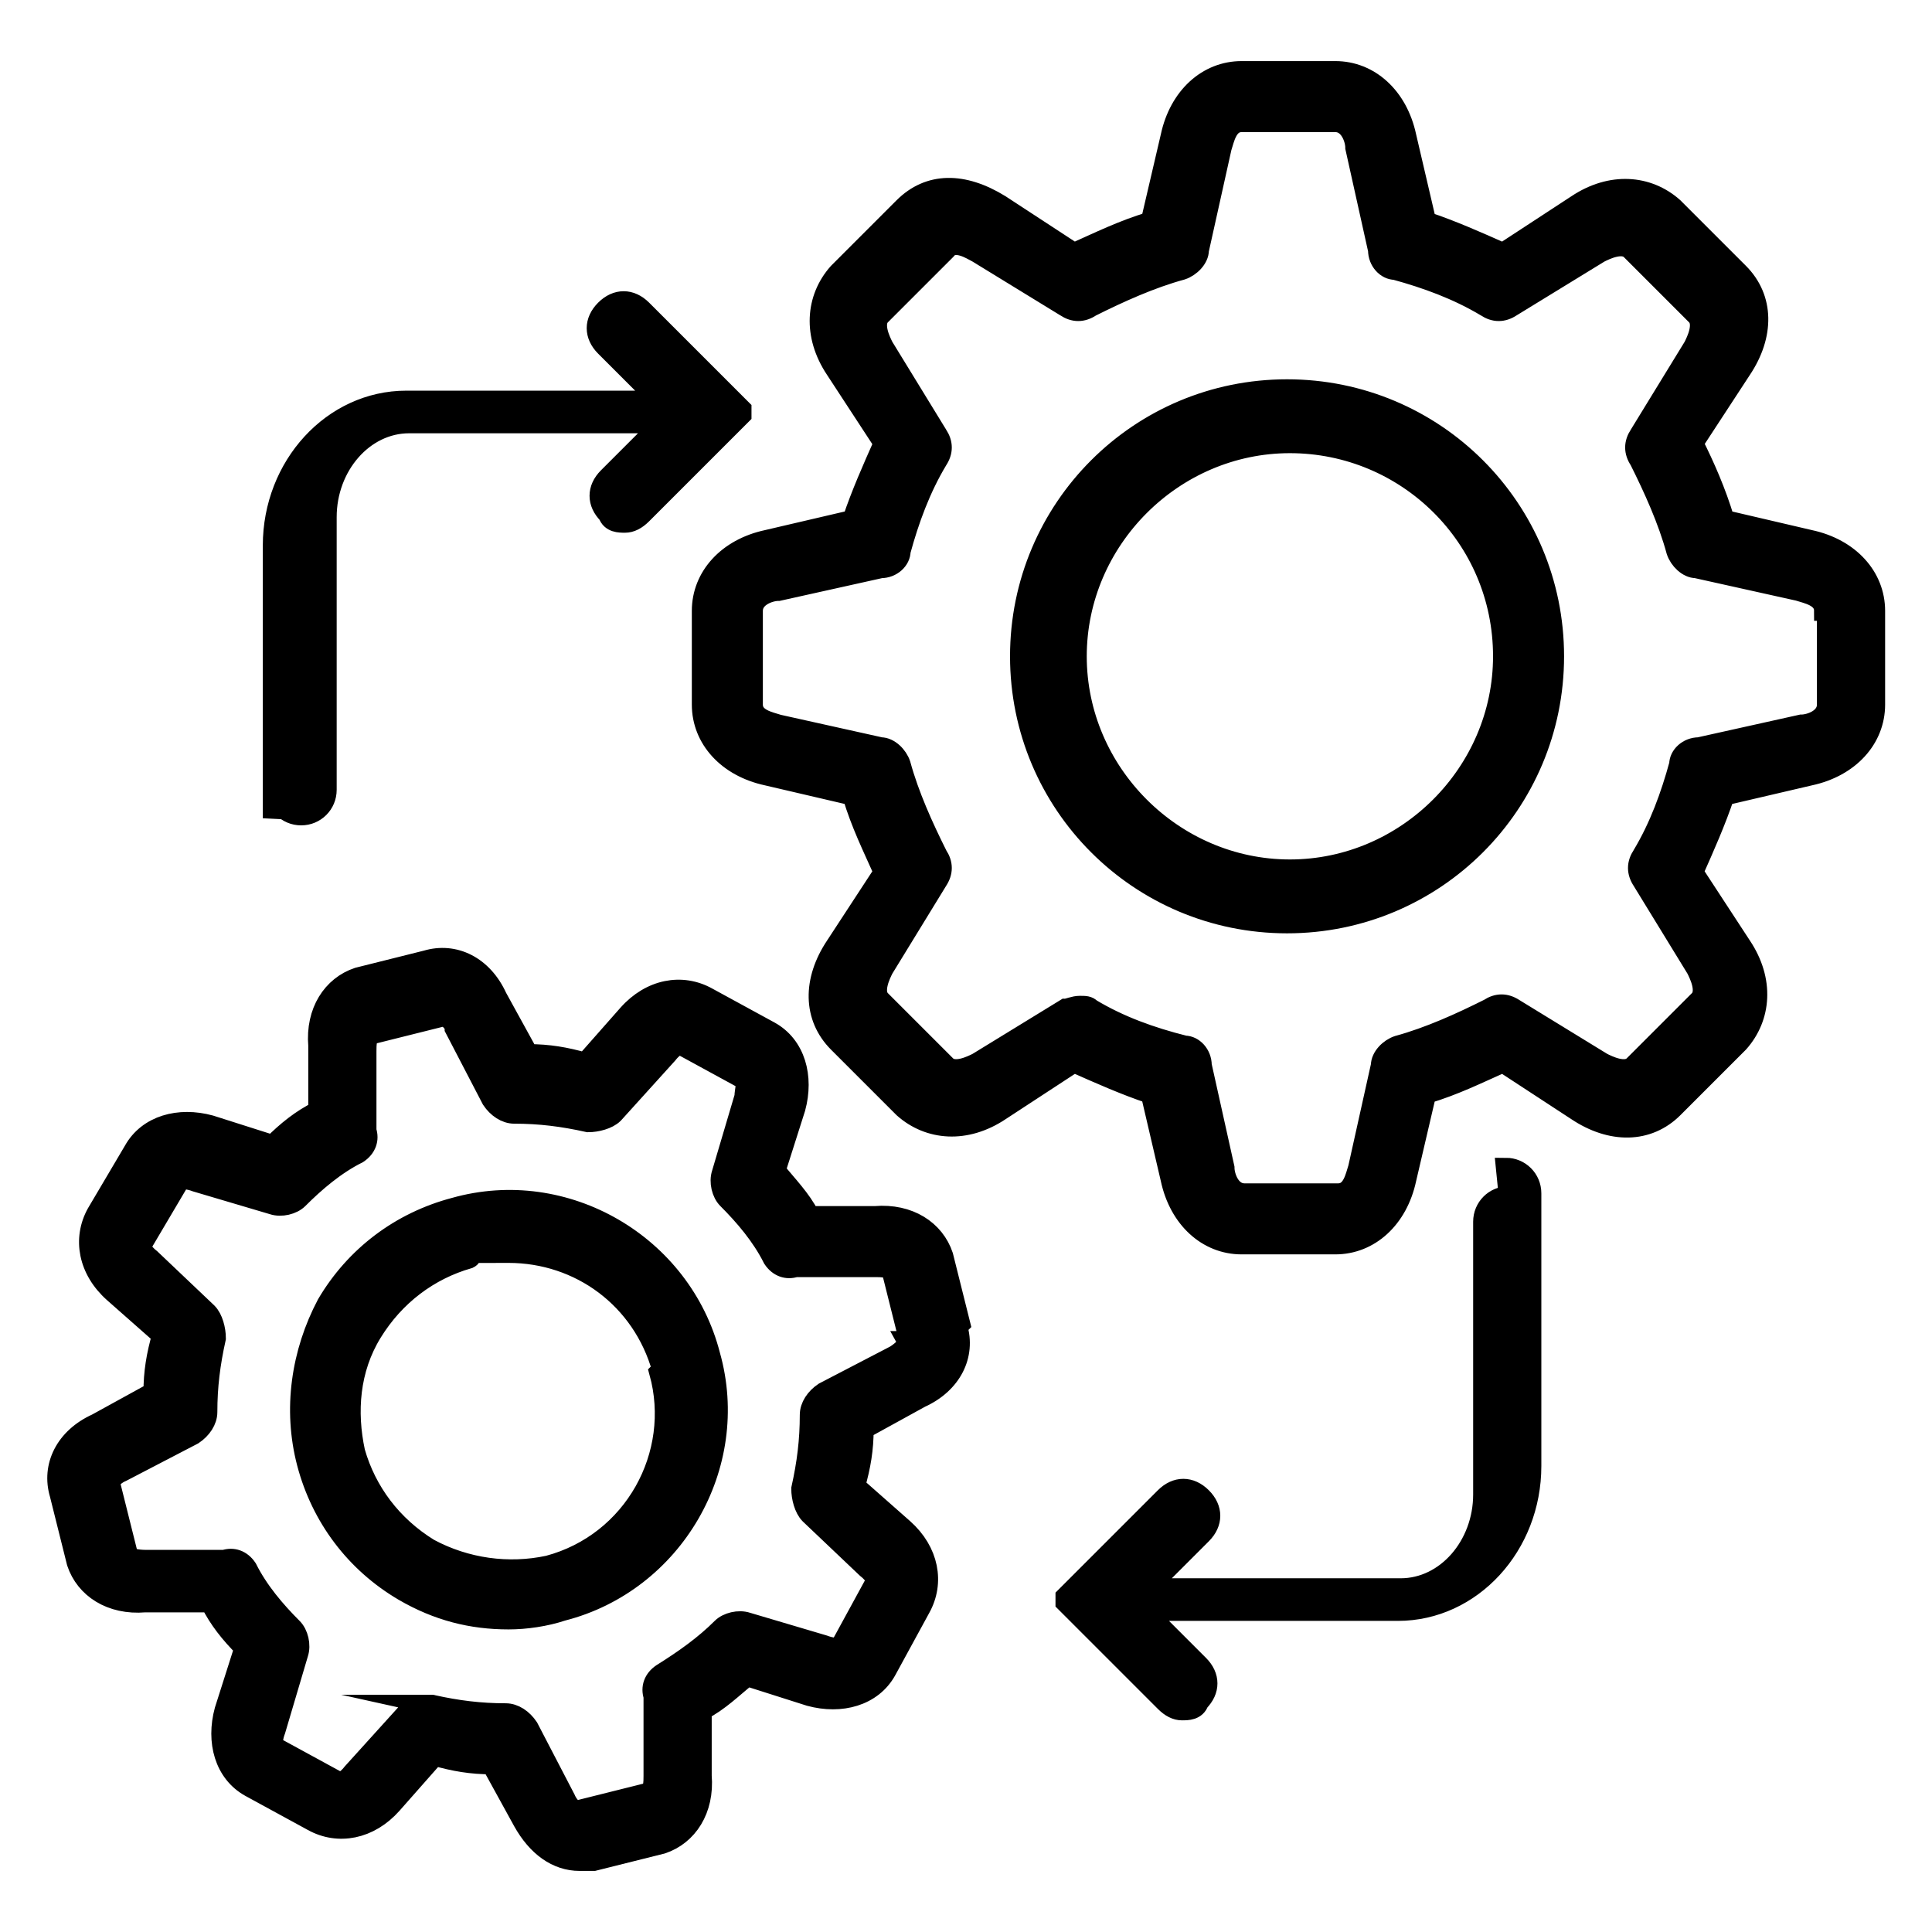 <?xml version="1.0" encoding="utf-8"?>
<svg xmlns="http://www.w3.org/2000/svg" id="Layer_1" data-name="Layer 1" version="1.1" viewBox="0 0 68 68">
  <defs>
    <style>
      .cls-1 {
        fill-rule: evenodd;
      }

      .cls-1, .cls-2 {
        stroke: #000;
        stroke-miterlimit: 10;
      }

      .cls-1, .cls-2, .cls-3 {
        fill: #000;
      }

      .cls-2 {
        stroke-width: .7px;
      }

      .cls-3 {
        stroke-width: 0px;
      }
    </style>
  </defs>
  <g>
    <path class="cls-3" d="M-340.9-74.7c.1.4.5.7.9.7v2h2v-2c.4,0,.8-.3.9-.7l1-3c0-.1,0-.2,0-.3v-30c0-.6-.4-1-1-1h-4c-.6,0-1,.4-1,1v30c0,.1,0,.2,0,.3l1,3ZM-338.7-76h-.6l-.7-2.2v-22.8h2v22.8l-.7,2.2ZM-338-107v4h-2v-4h2Z"/>
    <path class="cls-3" d="M-296-52c0,.6-.4,1-1,1h-54c-.6,0-1-.4-1-1v-32c0-.6.4-1,1-1h7v-2h-7c-1.7,0-3,1.3-3,3v32c0,1.7,1.3,3,3,3h54c1.7,0,3-1.3,3-3v-15h-2v15Z"/>
    <path class="cls-3" d="M-350-68c0,2.2,1.8,4,4,4s4-1.8,4-4-1.8-4-4-4-4,1.8-4,4ZM-344-68c0,1.1-.9,2-2,2s-2-.9-2-2,.9-2,2-2,2,.9,2,2Z"/>
    <rect class="cls-3" x="-348" y="-76" width="4" height="2"/>
    <rect class="cls-3" x="-348" y="-80" width="4" height="2"/>
    <rect class="cls-3" x="-348" y="-62" width="4" height="2"/>
    <rect class="cls-3" x="-348" y="-58" width="4" height="2"/>
    <path class="cls-3" d="M-340-60v3c0,.6.4,1,1,1h3v-2h-2v-2h-2Z"/>
    <path class="cls-3" d="M-300-57v-3h-2v2h-2v2h3c.6,0,1-.4,1-1Z"/>
    <path class="cls-3" d="M-297-109h-34c-1.7,0-3,1.3-3,3v34c0,1.7,1.3,3,3,3h34c1.7,0,3-1.3,3-3v-34c0-1.7-1.3-3-3-3ZM-331-107h34c.6,0,1,.4,1,1v3h-36v-3c0-.6.4-1,1-1ZM-297-71h-34c-.6,0-1-.4-1-1v-29h36v29c0,.6-.4,1-1,1Z"/>
    <path class="cls-3" d="M-303-85h-1v-2c0-.6-.4-1-1-1h-5.6l-2.4-2.4v-2.6h2c.6,0,1-.4,1-1v-4c0-.6-.4-1-1-1h-6c-.6,0-1,.4-1,1v4c0,.6.4,1,1,1h2v2.6l-2.4,2.4h-5.6c-.6,0-1,.4-1,1v2h-1c-.6,0-1,.4-1,1v4c0,.6.4,1,1,1h1v3c0,.6.4,1,1,1h6v1c0,.6.4,1,1,1h4c.6,0,1-.4,1-1v-1h6c.6,0,1-.4,1-1v-3h1c.6,0,1-.4,1-1v-4c0-.6-.4-1-1-1ZM-316-97h4v2h-4v-2ZM-314-88.6l1.6,1.6-1.6,1.6-1.6-1.6,1.6-1.6ZM-324-83h2v2h-2v-2ZM-317-78v1h-5v-2h1c.6,0,1-.4,1-1v-4c0-.6-.4-1-1-1h-1v-1h4.6l2.4,2.4v4.6h-1c-.6,0-1,.4-1,1ZM-313-75h-2v-2h2v2ZM-306-77h-5v-1c0-.6-.4-1-1-1h-1v-4.6l2.4-2.4h4.6v1h-1c-.6,0-1,.4-1,1v4c0,.6.4,1,1,1h1v2ZM-304-81h-2v-2h2v2Z"/>
    <rect class="cls-3" x="-330" y="-106" width="2" height="2"/>
    <rect class="cls-3" x="-326" y="-106" width="2" height="2"/>
    <rect class="cls-3" x="-322" y="-106" width="2" height="2"/>
  </g>
  <path class="cls-1" d="M-309,35.9c4.7,0,9-1.9,12.1-5,3.1-3.1,5-7.4,5-12.1s-1.9-9-5-12.1c-3.1-3.1-7.4-5-12.1-5s-9,1.9-12.1,5c-3.1,3.1-5,7.4-5,12.1s1.9,9,5,12.1c3.1,3.1,7.4,5,12.1,5ZM-311.5,8.8h5.1c0,0,.2,0,.3,0,.4,0,.7.2,1,.5.3.3.5.7.5,1.1s0,.1,0,.2l-1.5,10c0,.4-.3.9-.6,1.2-.3.3-.7.5-1.2.5h-2.1c-.5,0-.9-.2-1.2-.5-.3-.3-.5-.7-.6-1.2l-1.5-10c0,0,0-.1,0-.2,0-.4.2-.8.5-1.1.3-.3.6-.4,1-.5,0,0,.2,0,.3,0h0ZM-306.5,10.1s0,0,0,0c.1,0,.2,0,.3.2,0,0,0,.1,0,.2s0,0,0,0l-1.5,10c0,.2,0,.3-.2.4s-.2.1-.3.1h-2.1c-.1,0-.2,0-.3-.1-.1-.1-.2-.3-.2-.4l-1.5-10s0,0,0,0c0,0,0-.1,0-.2,0,0,.2-.1.3-.2,0,0,0,0,0,0h5.1ZM-309,27.5c-.4,0-.8-.2-1-.4s-.4-.6-.4-1,.2-.8.4-1c.3-.3.6-.4,1-.4s.8.2,1,.4c.3.3.4.6.4,1s-.2.8-.4,1c-.3.3-.6.4-1,.4ZM-307.1,28c-.5.5-1.2.8-1.9.8s-1.4-.3-1.9-.8c-.5-.5-.8-1.2-.8-1.9s.3-1.4.8-1.9c.5-.5,1.2-.8,1.9-.8s1.4.3,1.9.8c.5.5.8,1.2.8,1.9s-.3,1.4-.8,1.9ZM-309,32c-3.6,0-7-1.5-9.3-3.9s-3.9-5.7-3.9-9.3,1.5-7,3.9-9.3c2.4-2.4,5.7-3.9,9.3-3.9s7,1.5,9.3,3.9c2.4,2.4,3.9,5.7,3.9,9.3s-1.5,7-3.9,9.3c-2.4,2.4-5.7,3.9-9.3,3.9ZM-298.8,29c-2.6,2.6-6.2,4.2-10.2,4.2s-7.6-1.6-10.2-4.2c-2.6-2.6-4.2-6.2-4.2-10.2s1.6-7.6,4.2-10.2c2.6-2.6,6.2-4.2,10.2-4.2s7.6,1.6,10.2,4.2c2.6,2.6,4.2,6.2,4.2,10.2s-1.6,7.6-4.2,10.2ZM-335.6,40.9h-15.8V-9h40V.6c-4.1.5-7.8,2.4-10.5,5.2-3.3,3.3-5.4,7.9-5.4,13s1.4,8.1,3.8,11.2l-1.5,1.5-1.2-1.2c-.2-.2-.6-.2-.9,0l-2.3,2.3c-.2.2-.2.6,0,.9l.7.7-6.8,6.8s0,0,0,0h0ZM-322.7,31c.2.3.5.5.7.8.6.6,1.3,1.2,2,1.7l-1.5,1.5-2.6-2.6,1.4-1.4ZM-318.9,34.2c2.2,1.4,4.8,2.4,7.5,2.8v4h-13.2l1.3-1.3.7.7c.2.2.6.2.9,0l2.3-2.3c.2-.2.2-.6,0-.9l-1.2-1.2,1.7-1.7ZM-310.2,37.1v4.5c0,.3-.3.6-.6.6h-15.1l-6.4,6.4c-.8.8-1.7,1.1-2.7,1.1s-2-.4-2.7-1.1c-.8-.8-1.1-1.7-1.1-2.7s.4-2,1.1-2.7l1-1h-15.3c-.3,0-.6-.3-.6-.6V-9.6c0-.3.3-.6.6-.6h41.3c.3,0,.6.3.6.6V.5c.4,0,.8,0,1.2,0,5.1,0,9.6,2.1,13,5.4,3.3,3.3,5.4,7.9,5.4,13s-2.1,9.6-5.4,13c-3.3,3.3-7.9,5.4-13,5.4-.4,0-.8,0-1.2,0h0ZM-327.6,33.5l-.5-.5,1.4-1.4,5.9,5.9-1.4,1.4-.5-.5c0,0,0-.2-.2-.2l-4.6-4.6c0,0-.2-.1-.2-.2h0ZM-324.1,38.7l-9.1,9.1c-.5.5-1.2.8-1.8.8s-1.3-.3-1.8-.8c-.5-.5-.8-1.2-.8-1.8s.3-1.3.8-1.8l9.1-9.1,3.7,3.7ZM-345.4,27.6h15.8c.3,0,.6-.3.6-.6s-.3-.6-.6-.6h-15.8c-.3,0-.6.3-.6.6s.3.6.6.6ZM-345.4,22.2h14.5c.3,0,.6-.3.6-.6s-.3-.6-.6-.6h-14.5c-.3,0-.6.3-.6.6s.3.6.6.6ZM-345.4,16.9h14.4c.3,0,.6-.3.6-.6s-.3-.6-.6-.6h-14.4c-.3,0-.6.3-.6.6s.3.6.6.6ZM-345.4,11.5h15.7c.3,0,.6-.3.6-.6s-.3-.6-.6-.6h-15.7c-.3,0-.6.3-.6.6s.3.6.6.6ZM-345.4,6.2c-.3,0-.6-.3-.6-.6s.3-.6.6-.6h18.7c.3,0,.6.3.6.6s-.3.6-.6.6h-18.7ZM-345.4.8h24.6c.3,0,.6-.3.6-.6s-.3-.6-.6-.6h-24.6c-.3,0-.6.3-.6.6s.3.6.6.6Z"/>
  <path class="cls-2" d="M9.6,28.8v-9.6c0-2.8,2.1-5.1,4.7-5.1h8.9l-1.9-1.9c-.4-.4-.4-.9,0-1.3.4-.4.9-.4,1.3,0l3.5,3.5s0,0,0,0c0,0,0,0,0,0,0,0,0,0,0,0,0,0,0,0,0,0h0c0,0,0,0,0,0,0,0,0,0,0,0,0,0,0,0,0,0,0,0,0,0,0,0,0,0,0,0,0,0,0,0,0,0,0,0,0,0,0,0,0,0,0,0,0,0,0,0,0,0,0,0,0,0h0s0,0,0,.1c0,0,0,0,0,0,0,0,0,0,0,0,0,0,0,0,0,0,0,0,0,0,0,0s0,0,0,0c0,0,0,0,0,0s0,0,0,0c0,0,0,0,0,0,0,0,0,0,0,0h0c0,0,0,0,0,0h0c0,0,0,0,0,.1l-3.5,3.5c-.2.2-.4.3-.6.3s-.5,0-.6-.3c-.4-.4-.4-.9,0-1.3l1.9-1.9h-8.9c-1.6,0-2.9,1.5-2.9,3.3v9.6c0,.5-.4.9-.9.9s-.9-.4-.9-.9h0ZM66,21.5v3.3c0,1.2-.9,2.2-2.3,2.5l-3,.7c-.3.9-.7,1.8-1.1,2.7l1.7,2.6c.8,1.2.7,2.5-.1,3.4l-2.3,2.3c-.9.9-2.2.9-3.4.1l-2.6-1.7c-.9.4-1.7.8-2.7,1.1l-.7,3c-.3,1.4-1.3,2.3-2.5,2.3h-3.3c-1.2,0-2.2-.9-2.5-2.3l-.7-3c-.9-.3-1.8-.7-2.7-1.1l-2.6,1.7c-1.2.8-2.5.7-3.4-.1l-2.3-2.3c-.9-.9-.9-2.2-.1-3.4l1.7-2.6c-.4-.9-.8-1.7-1.1-2.7l-3-.7c-1.4-.3-2.3-1.3-2.3-2.5v-3.3c0-1.2.9-2.2,2.3-2.5l3-.7c.3-.9.7-1.8,1.1-2.7l-1.7-2.6c-.8-1.2-.7-2.5.1-3.4l2.3-2.3c.9-.9,2.1-.9,3.4-.1l2.6,1.7c.9-.4,1.7-.8,2.7-1.1l.7-3c.3-1.4,1.3-2.3,2.5-2.3h3.3c1.2,0,2.2.9,2.5,2.3l.7,3c.9.3,1.8.7,2.7,1.1l2.6-1.7c1.2-.8,2.5-.7,3.4.1l2.3,2.3c.9.9.9,2.2.1,3.4l-1.7,2.6c.4.8.8,1.7,1.1,2.7l3,.7c1.4.3,2.3,1.3,2.3,2.5h0ZM64.2,21.5c0-.5-.6-.6-.9-.7l-3.6-.8c-.3,0-.6-.3-.7-.6-.3-1.1-.8-2.2-1.3-3.2-.2-.3-.2-.6,0-.9l1.9-3.1c.1-.2.4-.8.1-1.1l-2.3-2.3c-.3-.3-.9,0-1.1.1l-3.1,1.9c-.3.2-.6.2-.9,0-1-.6-2.1-1-3.2-1.3-.3,0-.6-.3-.6-.7l-.8-3.6c0-.3-.2-.9-.7-.9h-3.3c-.5,0-.6.6-.7.9l-.8,3.6c0,.3-.3.6-.6.7-1.1.3-2.2.8-3.2,1.3-.3.2-.6.2-.9,0l-3.1-1.9c-.2-.1-.8-.5-1.1-.1l-2.3,2.3c-.3.3,0,.9.1,1.1l1.9,3.1c.2.3.2.6,0,.9-.6,1-1,2.1-1.3,3.2,0,.3-.3.6-.7.6l-3.6.8c-.3,0-.9.2-.9.7v3.3c0,.5.6.6.9.7l3.6.8c.3,0,.6.3.7.6.3,1.1.8,2.2,1.3,3.2.2.3.2.6,0,.9l-1.9,3.1c-.1.2-.4.8-.1,1.1l2.3,2.3c.3.3.9,0,1.1-.1l3.1-1.9c.1,0,.3-.1.5-.1s.3,0,.4.1c1,.6,2.1,1,3.3,1.3.3,0,.6.3.6.7l.8,3.6c0,.3.2.9.7.9h3.3c.5,0,.6-.6.7-.9l.8-3.6c0-.3.3-.6.6-.7,1.1-.3,2.2-.8,3.2-1.3.3-.2.6-.2.9,0l3.1,1.9c.2.1.8.4,1.1.1l2.3-2.3c.3-.3,0-.9-.1-1.1l-1.9-3.1c-.2-.3-.2-.6,0-.9.6-1,1-2.1,1.3-3.2,0-.3.3-.6.7-.6l3.6-.8c.3,0,.9-.2.9-.7v-3.3h0ZM54.7,23.1c0,5.2-4.2,9.4-9.4,9.4s-9.4-4.2-9.4-9.4,4.2-9.4,9.4-9.4,9.4,4.2,9.4,9.4ZM52.9,23.1c0-4.2-3.4-7.5-7.5-7.5s-7.5,3.4-7.5,7.5,3.4,7.5,7.5,7.5,7.5-3.4,7.5-7.5ZM33.7,46.7c.3,1-.2,2-1.3,2.5l-2,1.1c0,.7-.1,1.3-.3,2l1.7,1.5c.9.8,1.1,1.9.6,2.8l-1.2,2.2c-.5.9-1.6,1.2-2.7.9l-2.2-.7c-.5.4-1,.9-1.6,1.2v2.3c.1,1.2-.5,2.1-1.4,2.4l-2.4.6c-.2,0-.4,0-.5,0-.8,0-1.5-.5-2-1.4l-1.1-2c-.7,0-1.3-.1-2-.3l-1.5,1.7c-.8.9-1.9,1.1-2.8.6l-2.2-1.2c-.9-.5-1.2-1.6-.9-2.7l.7-2.2c-.5-.5-.9-1-1.2-1.6h-2.3c-1.2.1-2.1-.5-2.4-1.4l-.6-2.4c-.3-1,.2-2,1.3-2.5l2-1.1c0-.7.1-1.3.3-2l-1.7-1.5c-.9-.8-1.1-1.9-.6-2.8l1.3-2.2c.5-.9,1.6-1.2,2.7-.9l2.2.7c.5-.5,1-.9,1.6-1.2v-2.3c-.1-1.2.5-2.1,1.4-2.4l2.4-.6c1-.3,2,.2,2.5,1.3l1.1,2c.7,0,1.3.1,2,.3l1.5-1.7c.8-.9,1.9-1.1,2.8-.6l2.2,1.2c.9.5,1.2,1.6.9,2.7l-.7,2.2c.4.5.9,1,1.2,1.6h2.3c1.2-.1,2.1.5,2.4,1.4l.6,2.4h0ZM32,47.2l-.6-2.4c0-.2-.4-.2-.6-.2h-2.8c-.3.1-.6,0-.8-.3-.4-.8-1-1.5-1.6-2.1-.2-.2-.3-.6-.2-.9l.8-2.7c0-.2.1-.5,0-.6l-2.2-1.2c-.2-.1-.5.3-.5.3l-1.9,2.1c-.2.2-.6.3-.9.3-.9-.2-1.7-.3-2.6-.3-.3,0-.6-.2-.8-.5l-1.3-2.5c0-.2-.3-.5-.5-.4l-2.4.6c-.2,0-.2.4-.2.6v2.8c.1.3,0,.6-.3.8-.8.4-1.5,1-2.1,1.6-.2.2-.6.3-.9.2l-2.7-.8s-.5-.2-.6,0l-1.3,2.2c-.1.2.3.5.3.5l2,1.9c.2.2.3.6.3.9-.2.9-.3,1.7-.3,2.6,0,.3-.2.6-.5.8l-2.5,1.3s-.5.2-.4.5l.6,2.4c0,.2.6.2.6.2h2.8c.3-.1.6,0,.8.3.4.8,1,1.5,1.6,2.1.2.2.3.6.2.9l-.8,2.7s-.2.5,0,.6l2.2,1.2c.2.1.5-.3.5-.3l1.9-2.1c.2-.2.4-.3.7-.3s.2,0,.2,0c.9.2,1.7.3,2.6.3.3,0,.6.2.8.5l1.3,2.5s.2.5.5.4l2.4-.6c.2,0,.2-.4.2-.6v-2.8c-.1-.3,0-.6.3-.8.8-.5,1.5-1,2.1-1.6.2-.2.6-.3.9-.2l2.7.8s.5.2.6,0l1.2-2.2c.1-.2-.3-.5-.3-.5l-2-1.9c-.2-.2-.3-.6-.3-.9.2-.9.3-1.7.3-2.6,0-.3.2-.6.5-.8l2.5-1.3s.5-.3.4-.5h0ZM25,47.7c1.1,3.9-1.3,8-5.2,9-.6.2-1.3.3-1.9.3-1.3,0-2.5-.3-3.7-1-1.7-1-2.9-2.6-3.4-4.5-.5-1.9-.2-3.9.7-5.6,1-1.7,2.6-2.9,4.5-3.4,3.9-1.1,8,1.3,9,5.2h0ZM23.3,48.2c-.7-2.5-2.9-4.1-5.4-4.1s-1,0-1.4.2c-1.4.4-2.6,1.3-3.4,2.6s-.9,2.8-.6,4.2c.4,1.4,1.3,2.6,2.6,3.4,1.3.7,2.8.9,4.2.6,3-.8,4.7-3.9,3.9-6.8h0ZM53.1,42.1c-.5,0-.9.4-.9.9v9.6c0,1.8-1.3,3.3-2.9,3.3h-8.9l1.9-1.9c.4-.4.4-.9,0-1.3-.4-.4-.9-.4-1.3,0l-3.5,3.5s0,0,0,0c0,0,0,0,0,0,0,0,0,0,0,0,0,0,0,0,0,0,0,0,0,0,0,0,0,0,0,0,0,0,0,0,0,0,0,0h0c0,0,0,.1,0,.2,0,0,0,0,0,0,0,0,0,0,0,0,0,0,0,0,0,0h0s0,0,0,0c0,0,0,0,0,0,0,0,0,0,0,0,0,0,0,0,0,0t0,0s0,0,0,0c0,0,0,0,0,0,0,0,0,0,0,0,0,0,0,0,0,0,0,0,0,0,0,0h0s0,0,0,0c0,0,0,0,0,0,0,0,0,0,0,0l3.5,3.5c.2.2.4.3.6.3s.5,0,.6-.3c.4-.4.4-.9,0-1.3l-1.9-1.9h8.9c2.6,0,4.7-2.3,4.7-5.1v-9.6c0-.5-.4-.9-.9-.9h0Z"/>
</svg>